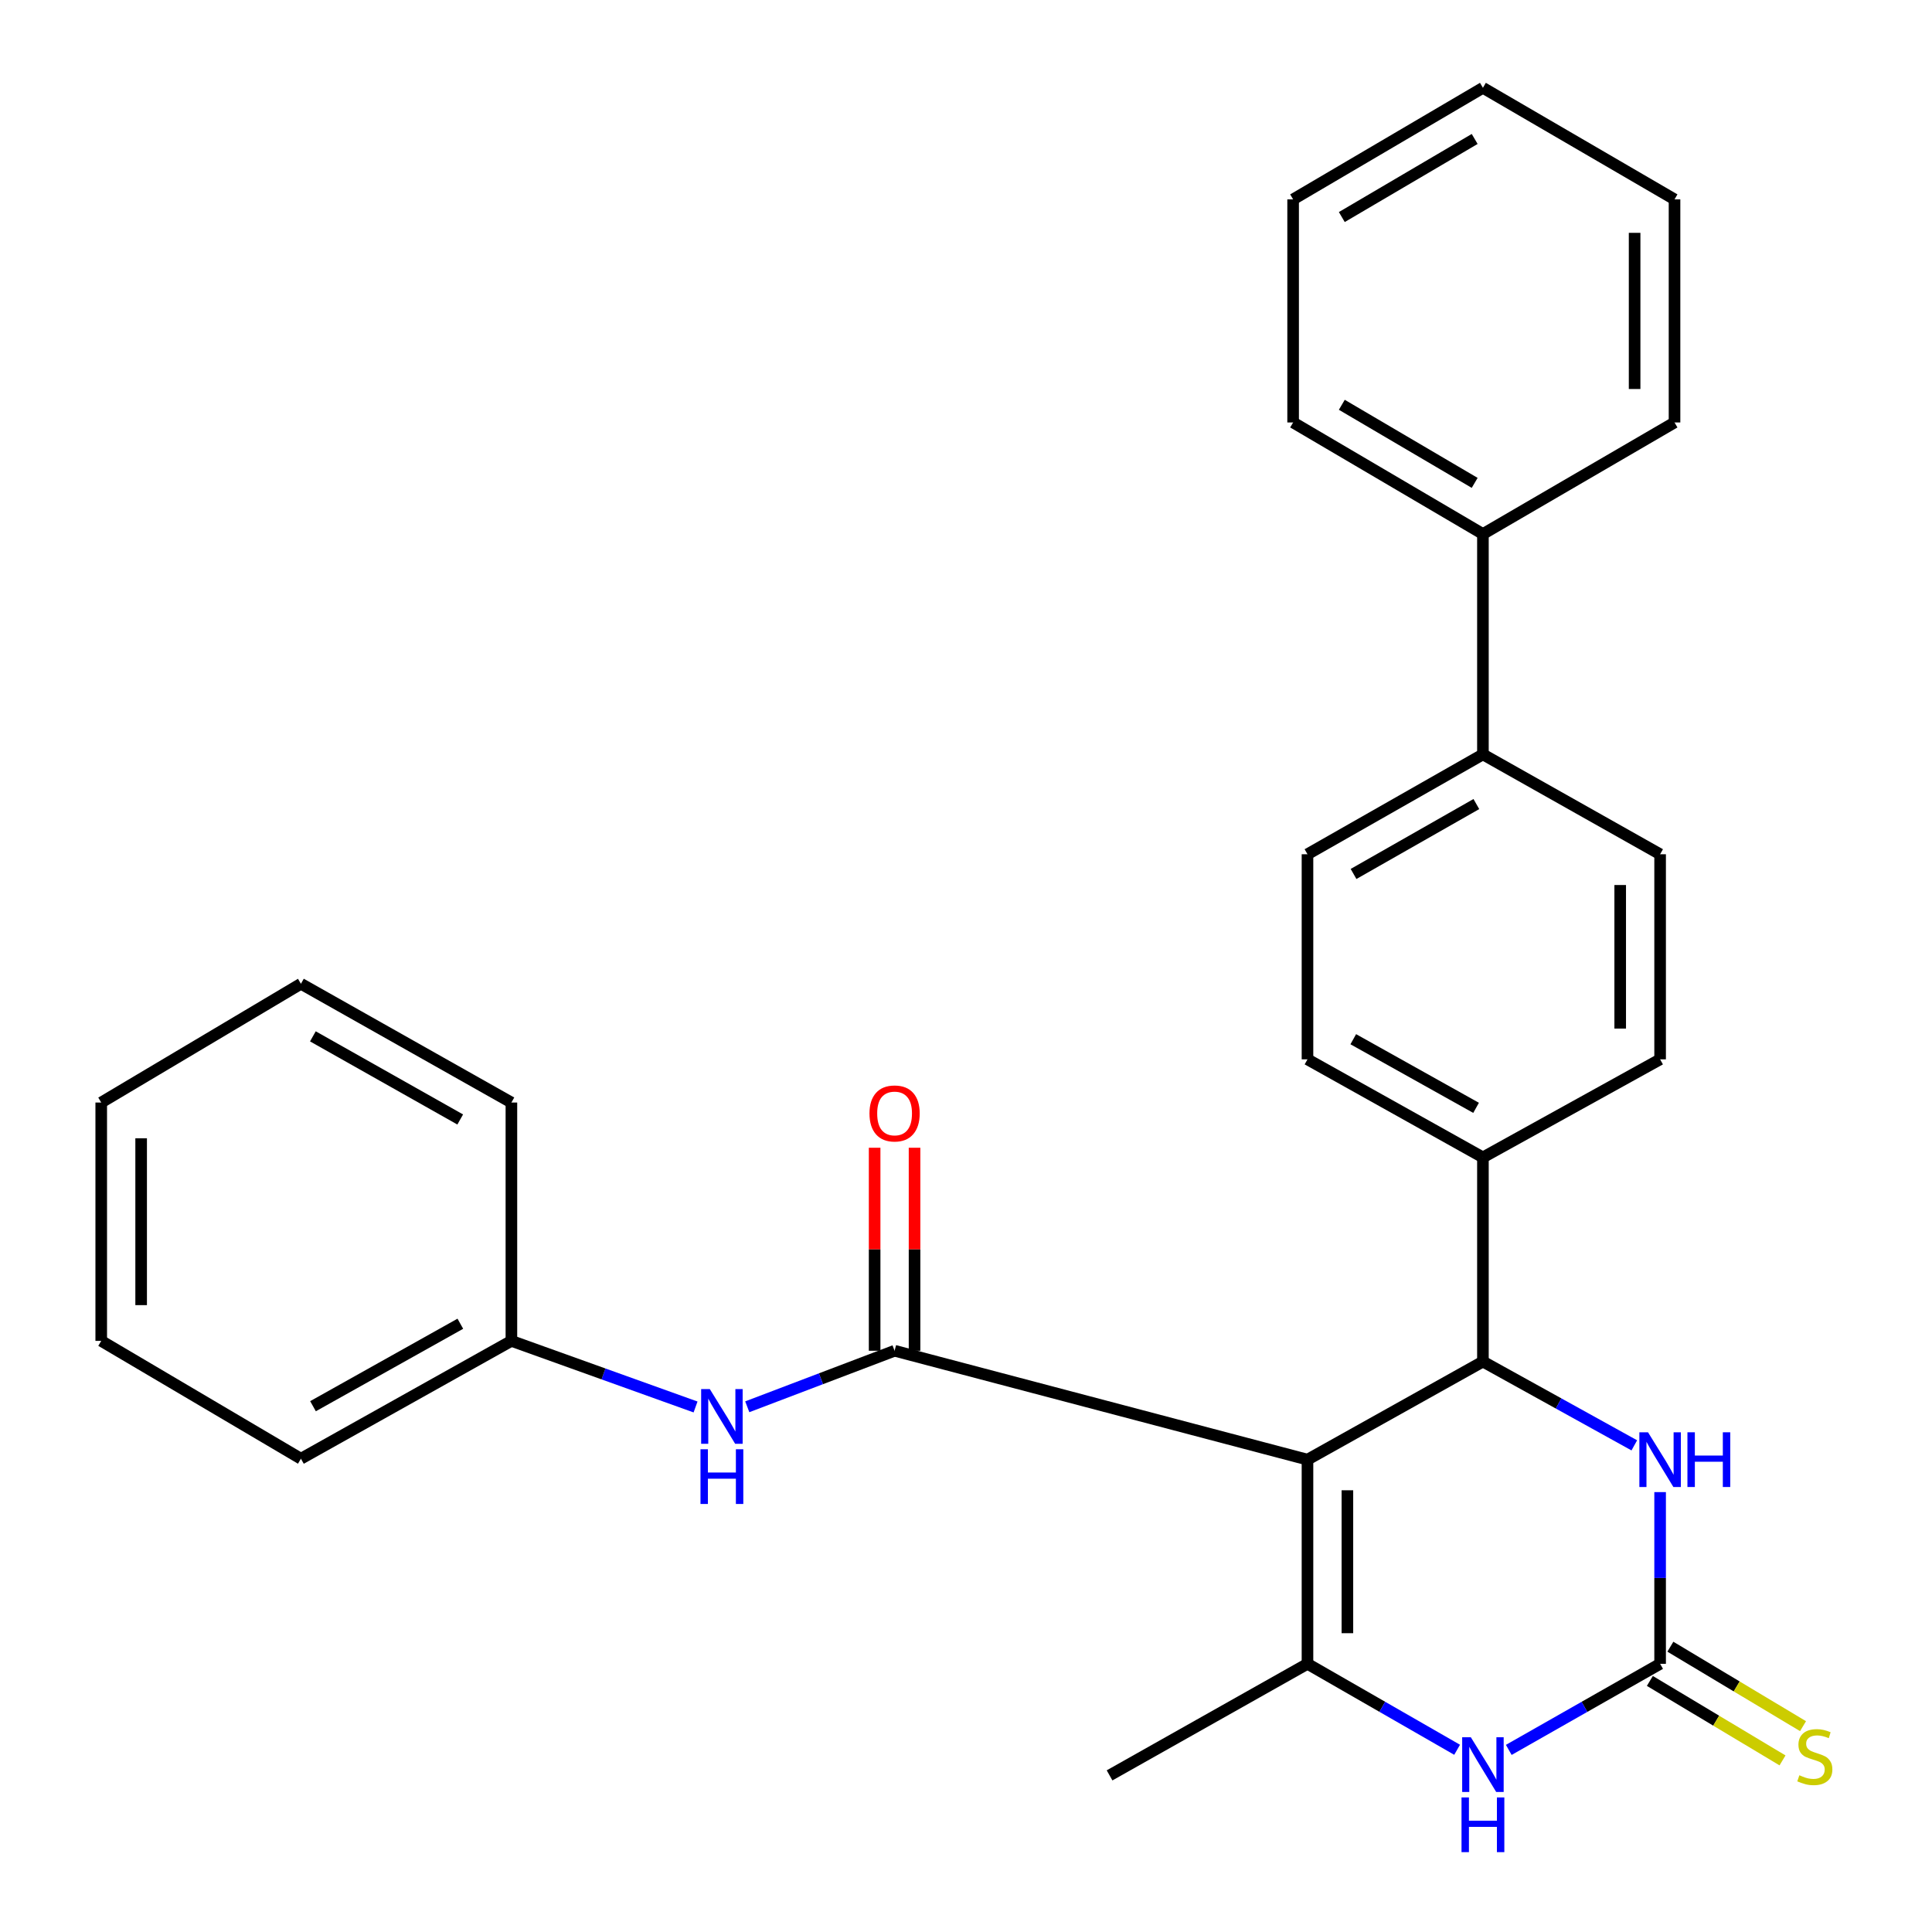 <?xml version='1.0' encoding='iso-8859-1'?>
<svg version='1.1' baseProfile='full'
              xmlns='http://www.w3.org/2000/svg'
                      xmlns:rdkit='http://www.rdkit.org/xml'
                      xmlns:xlink='http://www.w3.org/1999/xlink'
                  xml:space='preserve'
width='1000px' height='1000px' viewBox='0 0 1000 1000'>
<!-- END OF HEADER -->
<rect style='opacity:1.0;fill:#FFFFFF;stroke:none' width='1000' height='1000' x='0' y='0'> </rect>
<path class='bond-0' d='M 676.752,755.51 L 463.037,699.146' style='fill:none;fill-rule:evenodd;stroke:#000000;stroke-width:6px;stroke-linecap:butt;stroke-linejoin:miter;stroke-opacity:1' />
<path class='bond-1' d='M 676.752,755.51 L 676.752,861.191' style='fill:none;fill-rule:evenodd;stroke:#000000;stroke-width:6px;stroke-linecap:butt;stroke-linejoin:miter;stroke-opacity:1' />
<path class='bond-1' d='M 697.411,771.362 L 697.411,845.339' style='fill:none;fill-rule:evenodd;stroke:#000000;stroke-width:6px;stroke-linecap:butt;stroke-linejoin:miter;stroke-opacity:1' />
<path class='bond-2' d='M 676.752,755.51 L 767.559,704.746' style='fill:none;fill-rule:evenodd;stroke:#000000;stroke-width:6px;stroke-linecap:butt;stroke-linejoin:miter;stroke-opacity:1' />
<path class='bond-6' d='M 463.037,699.146 L 424.91,713.646' style='fill:none;fill-rule:evenodd;stroke:#000000;stroke-width:6px;stroke-linecap:butt;stroke-linejoin:miter;stroke-opacity:1' />
<path class='bond-6' d='M 424.91,713.646 L 386.784,728.147' style='fill:none;fill-rule:evenodd;stroke:#0000FF;stroke-width:6px;stroke-linecap:butt;stroke-linejoin:miter;stroke-opacity:1' />
<path class='bond-9' d='M 473.366,699.146 L 473.366,646.608' style='fill:none;fill-rule:evenodd;stroke:#000000;stroke-width:6px;stroke-linecap:butt;stroke-linejoin:miter;stroke-opacity:1' />
<path class='bond-9' d='M 473.366,646.608 L 473.366,594.07' style='fill:none;fill-rule:evenodd;stroke:#FF0000;stroke-width:6px;stroke-linecap:butt;stroke-linejoin:miter;stroke-opacity:1' />
<path class='bond-9' d='M 452.707,699.146 L 452.707,646.608' style='fill:none;fill-rule:evenodd;stroke:#000000;stroke-width:6px;stroke-linecap:butt;stroke-linejoin:miter;stroke-opacity:1' />
<path class='bond-9' d='M 452.707,646.608 L 452.707,594.07' style='fill:none;fill-rule:evenodd;stroke:#FF0000;stroke-width:6px;stroke-linecap:butt;stroke-linejoin:miter;stroke-opacity:1' />
<path class='bond-4' d='M 676.752,861.191 L 715.477,883.436' style='fill:none;fill-rule:evenodd;stroke:#000000;stroke-width:6px;stroke-linecap:butt;stroke-linejoin:miter;stroke-opacity:1' />
<path class='bond-4' d='M 715.477,883.436 L 754.201,905.681' style='fill:none;fill-rule:evenodd;stroke:#0000FF;stroke-width:6px;stroke-linecap:butt;stroke-linejoin:miter;stroke-opacity:1' />
<path class='bond-17' d='M 676.752,861.191 L 574.308,918.933' style='fill:none;fill-rule:evenodd;stroke:#000000;stroke-width:6px;stroke-linecap:butt;stroke-linejoin:miter;stroke-opacity:1' />
<path class='bond-5' d='M 767.559,704.746 L 806.736,726.431' style='fill:none;fill-rule:evenodd;stroke:#000000;stroke-width:6px;stroke-linecap:butt;stroke-linejoin:miter;stroke-opacity:1' />
<path class='bond-5' d='M 806.736,726.431 L 845.912,748.115' style='fill:none;fill-rule:evenodd;stroke:#0000FF;stroke-width:6px;stroke-linecap:butt;stroke-linejoin:miter;stroke-opacity:1' />
<path class='bond-7' d='M 767.559,704.746 L 767.559,599.065' style='fill:none;fill-rule:evenodd;stroke:#000000;stroke-width:6px;stroke-linecap:butt;stroke-linejoin:miter;stroke-opacity:1' />
<path class='bond-3' d='M 859.273,861.191 L 859.273,816.751' style='fill:none;fill-rule:evenodd;stroke:#000000;stroke-width:6px;stroke-linecap:butt;stroke-linejoin:miter;stroke-opacity:1' />
<path class='bond-3' d='M 859.273,816.751 L 859.273,772.312' style='fill:none;fill-rule:evenodd;stroke:#0000FF;stroke-width:6px;stroke-linecap:butt;stroke-linejoin:miter;stroke-opacity:1' />
<path class='bond-8' d='M 853.965,870.053 L 888.297,890.616' style='fill:none;fill-rule:evenodd;stroke:#000000;stroke-width:6px;stroke-linecap:butt;stroke-linejoin:miter;stroke-opacity:1' />
<path class='bond-8' d='M 888.297,890.616 L 922.628,911.179' style='fill:none;fill-rule:evenodd;stroke:#CCCC00;stroke-width:6px;stroke-linecap:butt;stroke-linejoin:miter;stroke-opacity:1' />
<path class='bond-8' d='M 864.581,852.33 L 898.912,872.893' style='fill:none;fill-rule:evenodd;stroke:#000000;stroke-width:6px;stroke-linecap:butt;stroke-linejoin:miter;stroke-opacity:1' />
<path class='bond-8' d='M 898.912,872.893 L 933.243,893.456' style='fill:none;fill-rule:evenodd;stroke:#CCCC00;stroke-width:6px;stroke-linecap:butt;stroke-linejoin:miter;stroke-opacity:1' />
<path class='bond-28' d='M 859.273,861.191 L 820.105,883.469' style='fill:none;fill-rule:evenodd;stroke:#000000;stroke-width:6px;stroke-linecap:butt;stroke-linejoin:miter;stroke-opacity:1' />
<path class='bond-28' d='M 820.105,883.469 L 780.937,905.746' style='fill:none;fill-rule:evenodd;stroke:#0000FF;stroke-width:6px;stroke-linecap:butt;stroke-linejoin:miter;stroke-opacity:1' />
<path class='bond-16' d='M 360.019,728.248 L 312.36,711.143' style='fill:none;fill-rule:evenodd;stroke:#0000FF;stroke-width:6px;stroke-linecap:butt;stroke-linejoin:miter;stroke-opacity:1' />
<path class='bond-16' d='M 312.36,711.143 L 264.701,694.038' style='fill:none;fill-rule:evenodd;stroke:#000000;stroke-width:6px;stroke-linecap:butt;stroke-linejoin:miter;stroke-opacity:1' />
<path class='bond-11' d='M 767.559,599.065 L 676.752,548.313' style='fill:none;fill-rule:evenodd;stroke:#000000;stroke-width:6px;stroke-linecap:butt;stroke-linejoin:miter;stroke-opacity:1' />
<path class='bond-11' d='M 764.017,573.419 L 700.452,537.893' style='fill:none;fill-rule:evenodd;stroke:#000000;stroke-width:6px;stroke-linecap:butt;stroke-linejoin:miter;stroke-opacity:1' />
<path class='bond-12' d='M 767.559,599.065 L 859.273,548.313' style='fill:none;fill-rule:evenodd;stroke:#000000;stroke-width:6px;stroke-linecap:butt;stroke-linejoin:miter;stroke-opacity:1' />
<path class='bond-10' d='M 767.559,390.468 L 859.273,442.161' style='fill:none;fill-rule:evenodd;stroke:#000000;stroke-width:6px;stroke-linecap:butt;stroke-linejoin:miter;stroke-opacity:1' />
<path class='bond-15' d='M 767.559,390.468 L 767.559,276.409' style='fill:none;fill-rule:evenodd;stroke:#000000;stroke-width:6px;stroke-linecap:butt;stroke-linejoin:miter;stroke-opacity:1' />
<path class='bond-29' d='M 767.559,390.468 L 676.752,442.161' style='fill:none;fill-rule:evenodd;stroke:#000000;stroke-width:6px;stroke-linecap:butt;stroke-linejoin:miter;stroke-opacity:1' />
<path class='bond-29' d='M 764.159,416.176 L 700.594,452.361' style='fill:none;fill-rule:evenodd;stroke:#000000;stroke-width:6px;stroke-linecap:butt;stroke-linejoin:miter;stroke-opacity:1' />
<path class='bond-14' d='M 676.752,548.313 L 676.752,442.161' style='fill:none;fill-rule:evenodd;stroke:#000000;stroke-width:6px;stroke-linecap:butt;stroke-linejoin:miter;stroke-opacity:1' />
<path class='bond-13' d='M 859.273,548.313 L 859.273,442.161' style='fill:none;fill-rule:evenodd;stroke:#000000;stroke-width:6px;stroke-linecap:butt;stroke-linejoin:miter;stroke-opacity:1' />
<path class='bond-13' d='M 838.614,532.39 L 838.614,458.084' style='fill:none;fill-rule:evenodd;stroke:#000000;stroke-width:6px;stroke-linecap:butt;stroke-linejoin:miter;stroke-opacity:1' />
<path class='bond-18' d='M 767.559,276.409 L 669.315,218.667' style='fill:none;fill-rule:evenodd;stroke:#000000;stroke-width:6px;stroke-linecap:butt;stroke-linejoin:miter;stroke-opacity:1' />
<path class='bond-18' d='M 763.291,249.937 L 694.52,209.518' style='fill:none;fill-rule:evenodd;stroke:#000000;stroke-width:6px;stroke-linecap:butt;stroke-linejoin:miter;stroke-opacity:1' />
<path class='bond-19' d='M 767.559,276.409 L 866.733,218.667' style='fill:none;fill-rule:evenodd;stroke:#000000;stroke-width:6px;stroke-linecap:butt;stroke-linejoin:miter;stroke-opacity:1' />
<path class='bond-20' d='M 264.701,694.038 L 155.76,755.028' style='fill:none;fill-rule:evenodd;stroke:#000000;stroke-width:6px;stroke-linecap:butt;stroke-linejoin:miter;stroke-opacity:1' />
<path class='bond-20' d='M 238.268,685.161 L 162.009,727.853' style='fill:none;fill-rule:evenodd;stroke:#000000;stroke-width:6px;stroke-linecap:butt;stroke-linejoin:miter;stroke-opacity:1' />
<path class='bond-21' d='M 264.701,694.038 L 264.701,570.671' style='fill:none;fill-rule:evenodd;stroke:#000000;stroke-width:6px;stroke-linecap:butt;stroke-linejoin:miter;stroke-opacity:1' />
<path class='bond-22' d='M 669.315,218.667 L 669.315,103.196' style='fill:none;fill-rule:evenodd;stroke:#000000;stroke-width:6px;stroke-linecap:butt;stroke-linejoin:miter;stroke-opacity:1' />
<path class='bond-23' d='M 866.733,218.667 L 866.733,103.196' style='fill:none;fill-rule:evenodd;stroke:#000000;stroke-width:6px;stroke-linecap:butt;stroke-linejoin:miter;stroke-opacity:1' />
<path class='bond-23' d='M 846.074,201.347 L 846.074,120.517' style='fill:none;fill-rule:evenodd;stroke:#000000;stroke-width:6px;stroke-linecap:butt;stroke-linejoin:miter;stroke-opacity:1' />
<path class='bond-24' d='M 155.76,755.028 L 52.397,694.038' style='fill:none;fill-rule:evenodd;stroke:#000000;stroke-width:6px;stroke-linecap:butt;stroke-linejoin:miter;stroke-opacity:1' />
<path class='bond-25' d='M 264.701,570.671 L 155.76,509.199' style='fill:none;fill-rule:evenodd;stroke:#000000;stroke-width:6px;stroke-linecap:butt;stroke-linejoin:miter;stroke-opacity:1' />
<path class='bond-25' d='M 238.207,579.442 L 161.949,536.412' style='fill:none;fill-rule:evenodd;stroke:#000000;stroke-width:6px;stroke-linecap:butt;stroke-linejoin:miter;stroke-opacity:1' />
<path class='bond-31' d='M 669.315,103.196 L 767.559,45.455' style='fill:none;fill-rule:evenodd;stroke:#000000;stroke-width:6px;stroke-linecap:butt;stroke-linejoin:miter;stroke-opacity:1' />
<path class='bond-31' d='M 694.52,112.345 L 763.291,71.926' style='fill:none;fill-rule:evenodd;stroke:#000000;stroke-width:6px;stroke-linecap:butt;stroke-linejoin:miter;stroke-opacity:1' />
<path class='bond-27' d='M 866.733,103.196 L 767.559,45.455' style='fill:none;fill-rule:evenodd;stroke:#000000;stroke-width:6px;stroke-linecap:butt;stroke-linejoin:miter;stroke-opacity:1' />
<path class='bond-30' d='M 52.397,694.038 L 52.397,570.671' style='fill:none;fill-rule:evenodd;stroke:#000000;stroke-width:6px;stroke-linecap:butt;stroke-linejoin:miter;stroke-opacity:1' />
<path class='bond-30' d='M 73.056,675.533 L 73.056,589.176' style='fill:none;fill-rule:evenodd;stroke:#000000;stroke-width:6px;stroke-linecap:butt;stroke-linejoin:miter;stroke-opacity:1' />
<path class='bond-26' d='M 155.76,509.199 L 52.397,570.671' style='fill:none;fill-rule:evenodd;stroke:#000000;stroke-width:6px;stroke-linecap:butt;stroke-linejoin:miter;stroke-opacity:1' />
<path  class='atom-5' d='M 761.299 899.195
L 770.579 914.195
Q 771.499 915.675, 772.979 918.355
Q 774.459 921.035, 774.539 921.195
L 774.539 899.195
L 778.299 899.195
L 778.299 927.515
L 774.419 927.515
L 764.459 911.115
Q 763.299 909.195, 762.059 906.995
Q 760.859 904.795, 760.499 904.115
L 760.499 927.515
L 756.819 927.515
L 756.819 899.195
L 761.299 899.195
' fill='#0000FF'/>
<path  class='atom-5' d='M 756.479 930.347
L 760.319 930.347
L 760.319 942.387
L 774.799 942.387
L 774.799 930.347
L 778.639 930.347
L 778.639 958.667
L 774.799 958.667
L 774.799 945.587
L 760.319 945.587
L 760.319 958.667
L 756.479 958.667
L 756.479 930.347
' fill='#0000FF'/>
<path  class='atom-6' d='M 853.013 741.35
L 862.293 756.35
Q 863.213 757.83, 864.693 760.51
Q 866.173 763.19, 866.253 763.35
L 866.253 741.35
L 870.013 741.35
L 870.013 769.67
L 866.133 769.67
L 856.173 753.27
Q 855.013 751.35, 853.773 749.15
Q 852.573 746.95, 852.213 746.27
L 852.213 769.67
L 848.533 769.67
L 848.533 741.35
L 853.013 741.35
' fill='#0000FF'/>
<path  class='atom-6' d='M 873.413 741.35
L 877.253 741.35
L 877.253 753.39
L 891.733 753.39
L 891.733 741.35
L 895.573 741.35
L 895.573 769.67
L 891.733 769.67
L 891.733 756.59
L 877.253 756.59
L 877.253 769.67
L 873.413 769.67
L 873.413 741.35
' fill='#0000FF'/>
<path  class='atom-7' d='M 367.393 718.981
L 376.673 733.981
Q 377.593 735.461, 379.073 738.141
Q 380.553 740.821, 380.633 740.981
L 380.633 718.981
L 384.393 718.981
L 384.393 747.301
L 380.513 747.301
L 370.553 730.901
Q 369.393 728.981, 368.153 726.781
Q 366.953 724.581, 366.593 723.901
L 366.593 747.301
L 362.913 747.301
L 362.913 718.981
L 367.393 718.981
' fill='#0000FF'/>
<path  class='atom-7' d='M 362.573 750.133
L 366.413 750.133
L 366.413 762.173
L 380.893 762.173
L 380.893 750.133
L 384.733 750.133
L 384.733 778.453
L 380.893 778.453
L 380.893 765.373
L 366.413 765.373
L 366.413 778.453
L 362.573 778.453
L 362.573 750.133
' fill='#0000FF'/>
<path  class='atom-9' d='M 931.349 918.874
Q 931.669 918.994, 932.989 919.554
Q 934.309 920.114, 935.749 920.474
Q 937.229 920.794, 938.669 920.794
Q 941.349 920.794, 942.909 919.514
Q 944.469 918.194, 944.469 915.914
Q 944.469 914.354, 943.669 913.394
Q 942.909 912.434, 941.709 911.914
Q 940.509 911.394, 938.509 910.794
Q 935.989 910.034, 934.469 909.314
Q 932.989 908.594, 931.909 907.074
Q 930.869 905.554, 930.869 902.994
Q 930.869 899.434, 933.269 897.234
Q 935.709 895.034, 940.509 895.034
Q 943.789 895.034, 947.509 896.594
L 946.589 899.674
Q 943.189 898.274, 940.629 898.274
Q 937.869 898.274, 936.349 899.434
Q 934.829 900.554, 934.869 902.514
Q 934.869 904.034, 935.629 904.954
Q 936.429 905.874, 937.549 906.394
Q 938.709 906.914, 940.629 907.514
Q 943.189 908.314, 944.709 909.114
Q 946.229 909.914, 947.309 911.554
Q 948.429 913.154, 948.429 915.914
Q 948.429 919.834, 945.789 921.954
Q 943.189 924.034, 938.829 924.034
Q 936.309 924.034, 934.389 923.474
Q 932.509 922.954, 930.269 922.034
L 931.349 918.874
' fill='#CCCC00'/>
<path  class='atom-10' d='M 450.037 576.317
Q 450.037 569.517, 453.397 565.717
Q 456.757 561.917, 463.037 561.917
Q 469.317 561.917, 472.677 565.717
Q 476.037 569.517, 476.037 576.317
Q 476.037 583.197, 472.637 587.117
Q 469.237 590.997, 463.037 590.997
Q 456.797 590.997, 453.397 587.117
Q 450.037 583.237, 450.037 576.317
M 463.037 587.797
Q 467.357 587.797, 469.677 584.917
Q 472.037 581.997, 472.037 576.317
Q 472.037 570.757, 469.677 567.957
Q 467.357 565.117, 463.037 565.117
Q 458.717 565.117, 456.357 567.917
Q 454.037 570.717, 454.037 576.317
Q 454.037 582.037, 456.357 584.917
Q 458.717 587.797, 463.037 587.797
' fill='#FF0000'/>
</svg>

